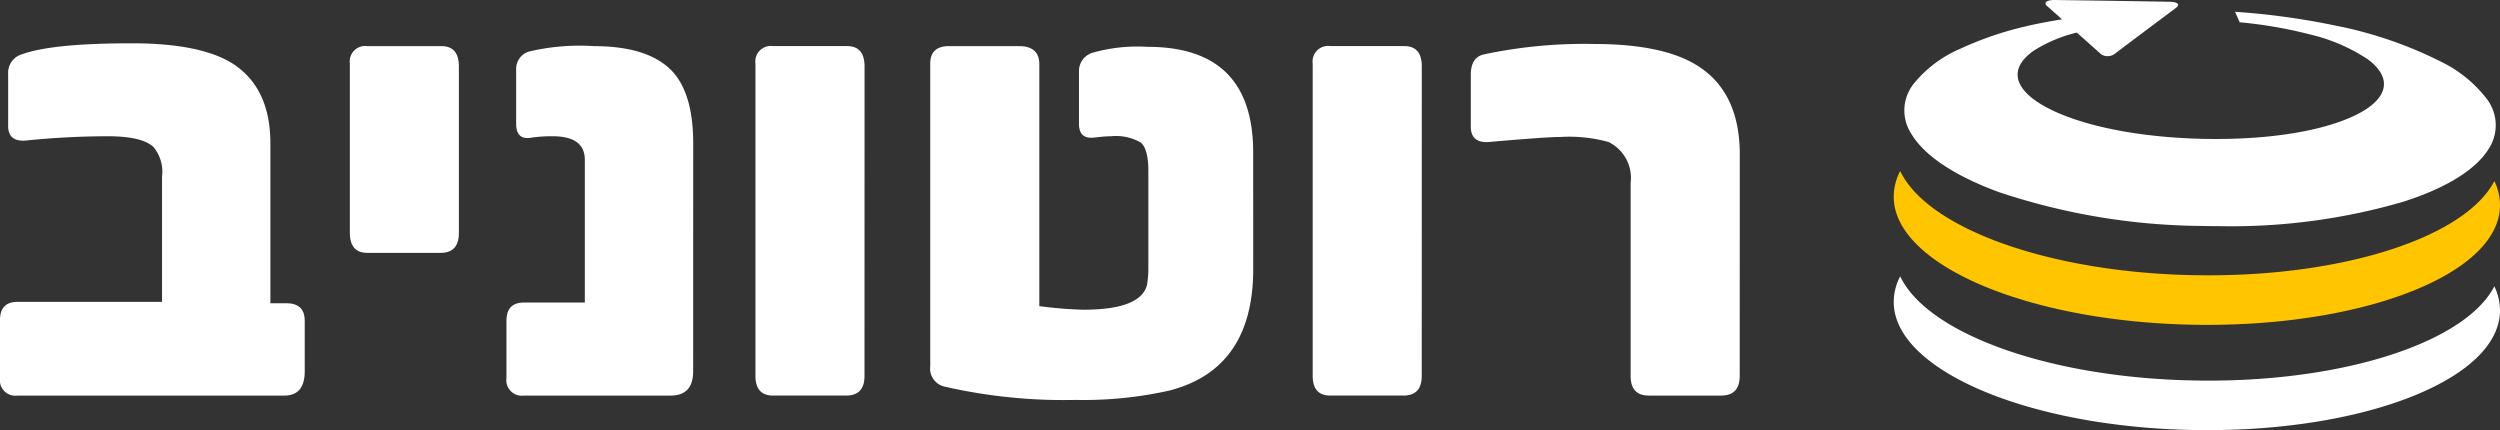 <?xml version="1.0" encoding="UTF-8"?>
<svg xmlns="http://www.w3.org/2000/svg" xmlns:xlink="http://www.w3.org/1999/xlink" width="180.833" height="31.115" viewBox="0 0 180.833 31.115">
  <rect x="0" y="0" width="180.833" height="31.115" fill="#333333" stroke="none"/>
  <defs>
    <clipPath id="clip-path-logo-footer">
      <rect id="Rectangle_2516" data-name="Rectangle 2516" width="180.834" height="31.115" fill="none"></rect>
    </clipPath>
  </defs>
  <g id="Group_11468" data-name="Group 11468" transform="translate(0 0)">
    <g id="Group_11440" data-name="Group 11440" transform="translate(0 0)" clip-path="url(#clip-path-logo-footer)">
      <path id="Path_22496" data-name="Path 22496" d="M22.042,24.328v3.648q0,1.76-1.475,1.76H1.268A1.121,1.121,0,0,1,0,28.468V24.277q0-1.32,1.268-1.319H11.72V13.9a2.806,2.806,0,0,0-.6-2.122q-.8-.8-3.337-.8a59.156,59.156,0,0,0-5.925.311q-1.267.1-1.268-1.06V6.477a1.391,1.391,0,0,1,.983-1.422q2.173-.8,7.969-.8,4.967,0,7.3,1.475,2.717,1.758,2.716,5.769V23.06h1.164q1.319,0,1.319,1.268" transform="translate(0 -1.123)" fill="#fff"></path>
      <path id="Path_22497" data-name="Path 22497" d="M42.273,18.038q0,1.448-1.319,1.449h-5.3q-1.267,0-1.268-1.449V5.8A1.121,1.121,0,0,1,35.65,4.533h5.355q1.268,0,1.268,1.475Z" transform="translate(-9.08 -1.197)" fill="#fff"></path>
      <path id="Path_22498" data-name="Path 22498" d="M63.286,28.051q0,1.76-1.63,1.76H51.049a1.121,1.121,0,0,1-1.268-1.268V24.4q0-1.319,1.268-1.319h4.4V12.761q0-1.708-2.328-1.708a10.1,10.1,0,0,0-1.527.1q-1.112.206-1.112-1.009V6.19a1.319,1.319,0,0,1,.893-1.255,15.812,15.812,0,0,1,4.722-.4q3.7,0,5.446,1.591t1.746,5.446Z" transform="translate(-13.147 -1.198)" fill="#fff"></path>
      <path id="Path_22499" data-name="Path 22499" d="M82.141,28.387q0,1.423-1.319,1.423h-5.3q-1.267,0-1.268-1.423V5.8a1.121,1.121,0,0,1,1.268-1.268h5.355q1.268,0,1.268,1.475Z" transform="translate(-19.609 -1.198)" fill="#fff"></path>
      <path id="Path_22500" data-name="Path 22500" d="M114.8,20.652q0,7.243-6.081,8.8a28.34,28.34,0,0,1-6.778.673,38.6,38.6,0,0,1-9.444-.957,1.337,1.337,0,0,1-1.06-1.474V5.8q0-1.267,1.371-1.267h5.045q1.475,0,1.475,1.319V23.342a30.006,30.006,0,0,0,3.182.259q4.139,0,4.605-1.785a7.511,7.511,0,0,0,.1-1.371V13.589q0-1.629-.556-2.083a3.567,3.567,0,0,0-2.134-.453,7.214,7.214,0,0,0-.815.052q-.454.052-.556.052-.958.052-.958-1.009V6.293a1.377,1.377,0,0,1,.983-1.28,11.885,11.885,0,0,1,3.984-.427q7.632,0,7.633,7.632Z" transform="translate(-24.15 -1.198)" fill="#fff"></path>
      <path id="Path_22501" data-name="Path 22501" d="M136.914,28.387q0,1.423-1.319,1.423h-5.3q-1.267,0-1.268-1.423V5.8a1.121,1.121,0,0,1,1.268-1.268h5.355q1.268,0,1.268,1.475Z" transform="translate(-34.075 -1.198)" fill="#fff"></path>
      <path id="Path_22502" data-name="Path 22502" d="M164.018,28.332q0,1.423-1.345,1.423h-5.226q-1.319,0-1.319-1.423V14.387a2.9,2.9,0,0,0-1.6-2.975,10.714,10.714,0,0,0-3.493-.362q-1.009,0-5.149.362-1.319.1-1.319-1.113V6.548q0-1.267.957-1.474a34.907,34.907,0,0,1,7.943-.751q4.942,0,7.425,1.526,3.131,1.915,3.131,6.468Z" transform="translate(-38.179 -1.142)" fill="#fff"></path>
      <path id="Path_22503" data-name="Path 22503" d="M186.608,16.815c1.96,4.126,10.757,7.358,21.367,7.533.283,0,.565.007.846.007,10.228.018,18.721-2.864,20.763-6.817a3.964,3.964,0,0,1,.408,1.806c-.079,4.835-9.519,8.615-21.251,8.595-.276,0-.553,0-.832-.007-12.106-.2-21.855-4.376-21.768-9.33a3.958,3.958,0,0,1,.467-1.785" transform="translate(-49.16 -4.441)" fill="#ffc600"></path>
      <path id="Path_22504" data-name="Path 22504" d="M186.608,27.164c1.96,4.128,10.757,7.358,21.367,7.533q.425.007.846.009c10.228.016,18.721-2.866,20.763-6.819a3.961,3.961,0,0,1,.408,1.8c-.079,4.841-9.519,8.621-21.251,8.6-.276,0-.553,0-.832-.007-12.106-.205-21.855-4.385-21.768-9.332a3.958,3.958,0,0,1,.467-1.785" transform="translate(-49.16 -7.174)" fill="#fff"></path>
      <path id="Path_22505" data-name="Path 22505" d="M198.03,0l3.178.045,2.041.03,3.126.052c.562.007.775.2.475.428l-1.677,1.256-1.1.822L202.394,3.9a.855.855,0,0,1-.511.163.781.781,0,0,1-.509-.177l-.589-.528c-.046-.04-.555-.5-1.13-1a10.228,10.228,0,0,0-3.136,1.325c-1.531,1.085-1.553,2.37.127,3.578,2.072,1.473,6.421,2.64,12.05,2.781q.495.011.974.011c5.14.009,9.074-.913,10.984-2.2,1.637-1.116,1.6-2.4.072-3.551a12.87,12.87,0,0,0-4.2-1.811,32,32,0,0,0-5.085-.879c-.127-.276-.232-.526-.336-.758a52.863,52.863,0,0,1,7.415,1.028,29.445,29.445,0,0,1,7.441,2.561,9.293,9.293,0,0,1,3.32,2.668,3.126,3.126,0,0,1,.213,3.59c-.864,1.455-2.906,2.829-6.212,3.889A44.457,44.457,0,0,1,210,16.359c-.419,0-.841-.005-1.266-.015a47.4,47.4,0,0,1-14.672-2.435c-3.376-1.231-5.473-2.718-6.371-4.227a3.092,3.092,0,0,1,.166-3.618A8.739,8.739,0,0,1,191.2,3.54a24.246,24.246,0,0,1,4.705-1.62c.861-.208,1.77-.372,2.684-.523-.3-.27-.523-.467-.562-.5l-.536-.476c-.25-.23.01-.422.537-.421" transform="translate(-49.437 0)" fill="#fff"></path>
    </g>
  </g>
</svg>
